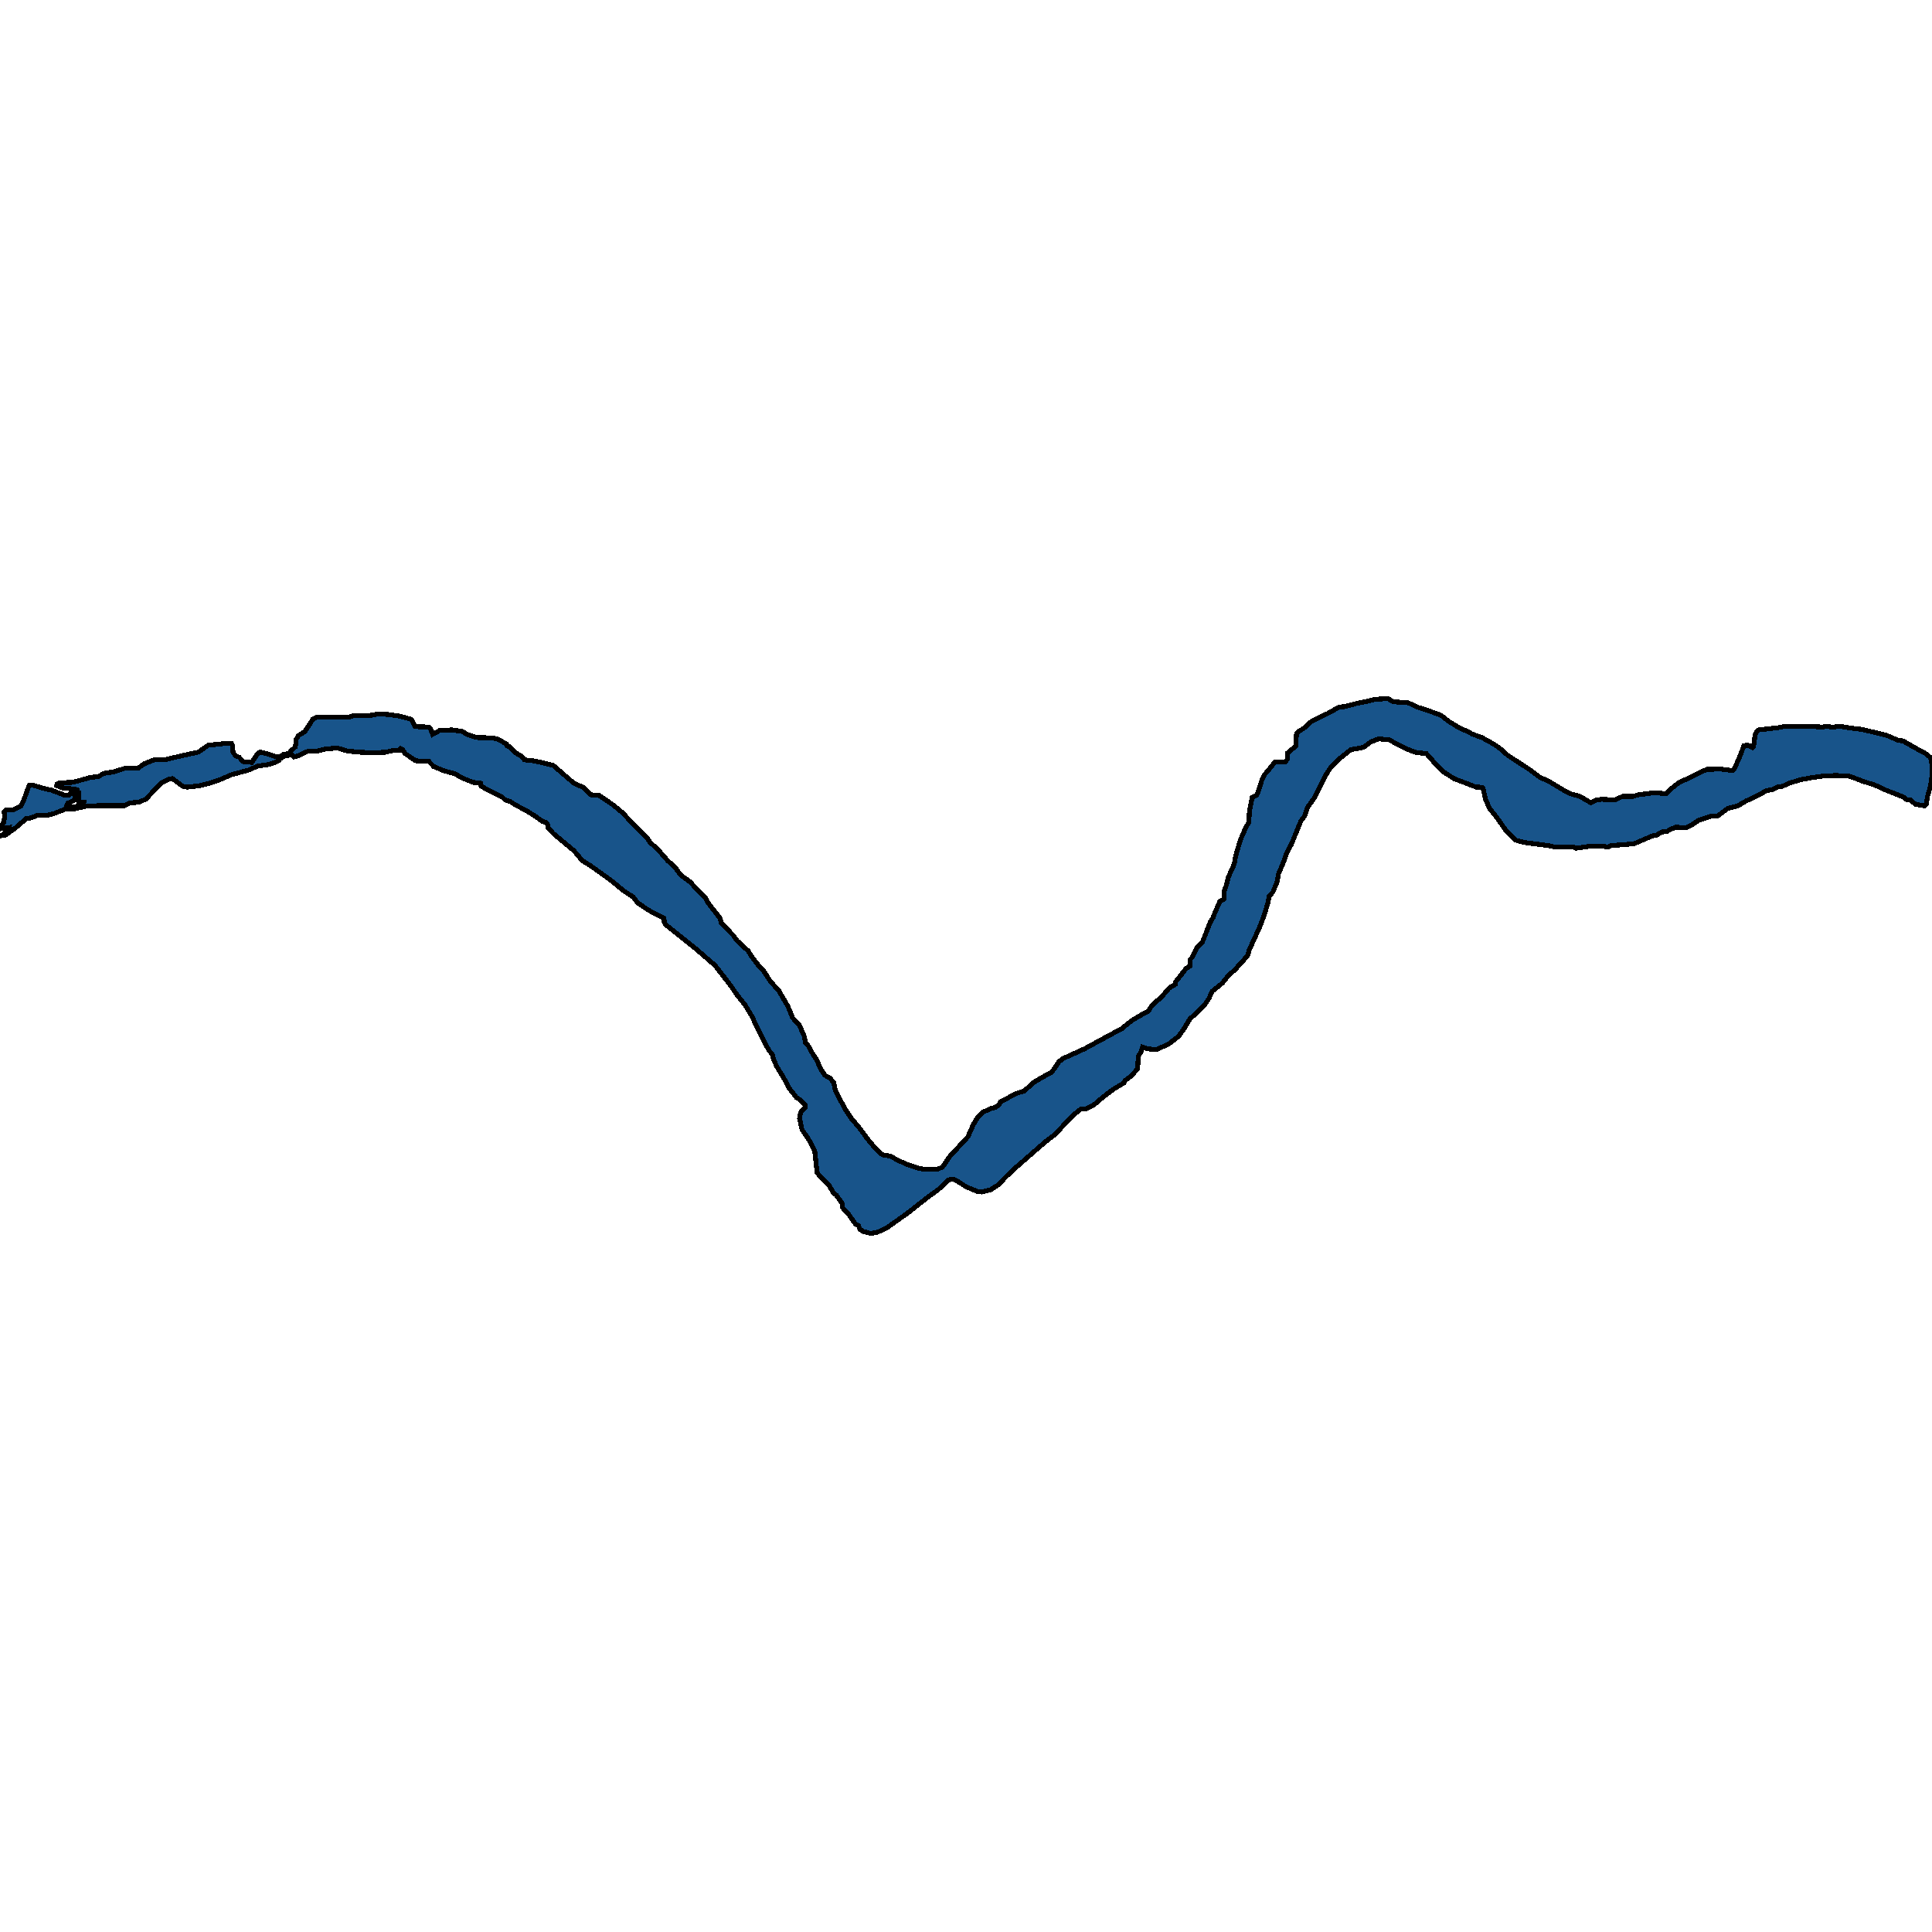 <svg xmlns="http://www.w3.org/2000/svg" width="400" height="400"><path style="stroke: black; fill: #18548a; shape-rendering: crispEdges; stroke-width: 1px;" d="M396.583,154.882L398.42,155.838L399.706,156.855L399.982,158.212L400,160.617L399.688,162.713L399.081,164.871L398.971,165.518L398.806,166.536L398.438,166.844L396.583,166.536L395.554,165.642L394.709,165.518L394.249,165.087L390.501,163.607L388.149,162.528L385.596,161.726L384.512,161.295L382.84,160.709L380.175,160.555L377.622,160.647L374.994,161.017L372.863,161.418L370.346,162.158L369.078,162.775L367.994,162.929L366.892,163.484L365.734,163.699L363.823,164.748L361.527,165.827L359.763,166.844L357.705,167.368L355.684,168.91L354.325,168.94L351.752,169.804L350.246,170.79L349.088,171.407L347.012,171.253L345.763,171.746L345.248,172.085L344.036,172.27L342.915,172.948L342.07,173.071L338.285,174.705L333.508,175.075L332.975,175.353L331.909,175.229L329.337,175.168L326.251,175.63L325.81,175.383L321.731,175.322L320.39,175.044L315.796,174.459L313.738,173.935L311.883,172.085L309.954,169.341L308.41,167.399L307.583,165.549L307.069,163.299L306.849,162.99L305.636,162.96L301.098,161.233L299.003,159.907L297.166,158.119L295.347,156.054L293.014,155.745L291.158,155.036L287.612,153.186L285.462,152.97L283.809,153.587L282.302,154.728L279.656,155.221L277.433,157.009L275.504,158.89L274.365,160.647L272.068,165.272L270.709,167.152L270.121,168.94L269.331,169.989L267.365,174.798L266.299,176.832L265.748,178.466L264.701,180.932L264.444,182.473L263.562,184.662L262.772,185.525L262.551,186.789L261.779,189.378L260.806,191.936L258.619,196.714L258.307,197.854L255.588,200.875L254.375,201.892L253.052,203.556L250.994,205.22L250.278,206.761L249.469,207.963L247.559,209.905L246.401,210.891L245.023,213.172L244.013,214.558L241.918,216.192L239.383,217.301L237.545,217.147L236.553,216.777L236.259,217.763L235.69,218.657L235.524,221.307L234.073,222.879L233.007,223.649L232.75,224.173L230.453,225.56L228.451,227.07L226.393,228.826L224.886,229.597L223.802,229.597L222.094,230.952L218.437,234.866L216.306,236.499L215.534,237.177L210.335,241.706L208.424,243.493L206.623,245.342L205.154,246.297L203.261,246.79L202.232,246.636L200.046,245.711L197.804,244.294L196.959,244.109L196.224,244.386L194.332,246.235L192.164,247.806L187.938,251.134L183.694,254.153L181.489,255.201L180.221,255.355L178.733,254.954L178.035,254.492L177.723,253.691L177.171,253.506L175.702,251.411L174.636,250.271L174.379,249.871L174.397,249.193L173.148,247.437L172.56,247.036L171.715,245.496L169.822,243.616L169.161,242.753L168.683,238.255L167.452,235.944L166.056,233.88L165.982,233.602L165.541,231.569L165.762,230.305L166.074,229.966L166.68,229.319L166.644,228.765L165.431,227.563L164.917,227.255L163.484,225.437L162.216,223.095L160.819,220.814L160.176,219.397L159.882,218.256L159.203,217.486L157.898,215.021L155.62,210.336L154.242,208.025L152.588,205.96L151.137,203.864L148.05,199.888L144.1,196.467L143.769,196.19L138.349,191.875L137.761,191.32L137.522,190.888L137.486,190.087L135.06,188.885L133.848,188.176L131.992,186.881L131.165,185.772L129.016,184.354L126.407,182.196L122.309,179.268L120.546,178.158L118.819,176.123L114.648,172.64L113.527,171.499L113.343,170.636L112.902,170.204L112.333,170.081L111.065,169.156L108.879,167.769L106.692,166.659L105.553,165.888L105.02,165.796L104.561,165.58L103.973,165.025L101.86,164.008L99.619,162.775L99.509,162.158L97.947,161.973L95.705,161.079L94.088,160.154L92.049,159.63L89.808,158.705L88.705,157.564L87.272,157.657L85.986,157.472L83.891,156.023L83.303,155.129L82.973,154.974L82.569,155.314L81.062,155.437L79.776,155.745L77.222,155.838L74.595,155.745L71.949,155.499L69.818,154.851L67.264,155.098L65.812,155.468L63.883,155.468L61.531,156.547L60.852,156.701L60.392,156.269L58.922,156.516L58.096,157.009L57.673,157.503L56.736,157.934L55.34,158.335L53.411,158.582L51.555,159.414L47.788,160.432L45.878,161.295L43.36,162.158L41.284,162.682L38.767,162.96L37.83,162.775L35.699,161.202L34.89,161.326L33.329,162.158L30.187,165.457L28.735,166.104L26.88,166.227L25.722,166.813L22.985,166.782L18.134,166.844L15.58,167.43L13.357,167.584L10.987,168.509L9.701,168.817L7.68,168.817L6.394,169.341L5.457,169.464L3.032,171.561L1.011,172.979L0.478,173.01L0.478,172.856L1.598,171.931L1.801,171.345L0.055,171.592L0,171.283L0.753,170.297L0.955,169.249L0.882,168.108L1.323,167.676L2.627,167.707L4.263,166.937L4.961,165.549L5.879,163.021L6.1,162.528L6.816,162.559L9.168,163.268L10.711,163.607L13.486,164.686L14.257,164.655L14.478,164.439L15.048,163.915L16.021,163.699L16.021,163.545L15.525,163.391L12.953,163.114L11.74,162.682L11.851,162.312L12.347,162.066L15.084,161.973L18.741,160.956L20.265,160.801L21.552,160.123L23.628,159.784L26.108,158.982L28.699,158.982L29.875,158.119L32.061,157.256L34.431,157.225L37.022,156.609L41.082,155.714L43.103,154.296L47.164,153.865L47.917,153.926L48.193,154.358L48.229,155.684L48.762,156.485L49.534,156.793L50.287,157.657L50.802,157.749L52.143,157.842L53.355,156.023L53.87,155.714L55.064,155.992L57.085,156.67L58.022,156.639L58.72,156.177L60.043,155.992L60.19,155.529L61.146,154.635L61.348,153.032L61.789,152.292L63.093,151.49L64.214,149.795L64.747,148.9L65.665,148.438L72.225,148.469L73.253,148.16L75.789,148.191L77.516,148.006L78.141,147.79L80.621,147.945L82.789,148.284L85.049,148.9L85.435,149.363L85.931,150.442L88.099,150.504L88.889,150.596L89.146,150.874L89.569,152.045L91.002,151.244L93.519,151.12L95.705,151.429L96.642,152.015L98.645,152.693L101.346,152.755L102.871,152.94L104.855,154.019L104.984,154.45L105.498,154.574L106.876,155.93L107.409,156.269L107.96,156.578L108.566,157.318L110.349,157.503L112.168,157.873L114.556,158.489L118.819,162.158L120.766,163.021L121.85,164.1L122.218,164.532L124.037,164.686L126.866,166.597L128.979,168.355L130.779,170.297L134.032,173.565L134.656,174.489L136.053,175.692L138.294,178.25L139.764,179.545L140.848,181.086L142.961,182.658L144.376,184.261L146.103,185.957L146.58,186.912L149.116,190.149L149.355,191.135L151.817,193.662L152.607,194.772L154.995,196.96L155.381,197.7L156.943,199.765L158.008,200.875L159.478,203.155L161.26,205.128L163.153,208.395L164.108,210.737L165.523,212.309L166.295,214.034L166.589,214.743L166.717,215.791L167.36,216.562L167.985,217.733L169.014,219.335L169.988,221.4L170.759,222.602L171.862,223.249L172.67,224.204L172.799,225.344L173.625,227.07L174.893,229.473L176.216,231.507L177.98,233.571L179.597,235.79L181.269,237.793L182.683,239.087L184.355,239.364L185.88,240.227L187.699,241.028L190.235,241.891L191.502,242.106L194.185,242.045L195.14,241.613L196.665,239.395L200.395,235.359L201.516,232.832L202.49,231.23L203.537,230.244L205.246,229.473L205.98,229.319L206.881,228.703L207.12,228.148L210.39,226.392L212.062,225.868L214.009,224.112L215.534,223.187L217.794,221.954L219.264,219.797L220.109,219.15L224.537,217.147L230.6,213.85L232.236,212.987L234.312,211.292L235.929,210.336L237.858,209.258L238.207,208.58L239.254,207.409L240.32,206.607L242.084,204.542L243.37,203.772L243.443,203.217L245.611,200.474L246.383,200.012L246.456,198.625L246.861,198.132L247.908,196.036L248.882,195.204L250.59,190.888L251.141,189.994L251.472,189.101L252.556,186.635L253.456,186.111L253.475,184.384L253.842,183.429L254.375,181.456L255.551,178.867L255.808,177.325L256.543,174.767L256.966,173.534L257.848,171.499L258.564,170.235L258.674,168.108L259.226,165.118L260.126,164.686L260.493,163.915L261.302,161.356L261.89,160.277L262.367,159.753L264.003,157.718L265.472,157.811L266.152,157.688L266.501,157.225L266.52,156.67L266.556,155.899L268.265,154.481L268.43,151.799L268.669,151.583L270.011,150.72L271.352,149.486L272.62,148.777L274.935,147.698L277.268,146.372L278.352,146.31L280.906,145.632L282.945,145.231L284.819,144.769L287.447,144.645L288.09,145.139L288.916,145.324L291.562,145.509L293.455,146.403L295.861,147.174L298.342,148.099L299.867,149.301L302.182,150.72L303.725,151.398L304.883,152.015L306.793,152.693L309.072,153.957L310.358,154.789L312.213,156.424L316.678,159.322L318.773,160.894L320.757,161.819L323.531,163.484L325.167,164.347L327.096,164.871L329.356,166.197L330.495,165.642L331.634,165.488L334.298,165.611L335.327,165.148L336.025,164.871L338.12,164.871L339.185,164.563L342.603,164.1L344.899,164.347L346.093,163.237L347.545,162.066L348.996,161.387L352.138,159.815L353.461,159.291L356.18,159.229L358.771,159.537L359.046,159.26L360.167,156.732L361.067,154.389L361.784,154.234L362.85,154.82L363.07,154.604L363.07,154.481L363.382,152.107L363.732,151.398L364.32,151.028L365.459,150.966L368.141,150.658L369.703,150.35L372.661,150.35L374.755,150.38L377.346,150.535L378.136,150.35L379.257,150.565L379.863,150.504L380.892,150.35L383.06,150.72L385.577,151.028L390.556,152.23L393.018,153.279L393.992,153.402ZM15.654,164.131L15.525,165.395L15.268,165.734L14.809,165.981L14.019,166.289L13.798,166.844L13.964,167.06L15.58,167.06L17.326,166.258L17.363,166.104L16.389,166.073L16.297,164.131Z"></path></svg>